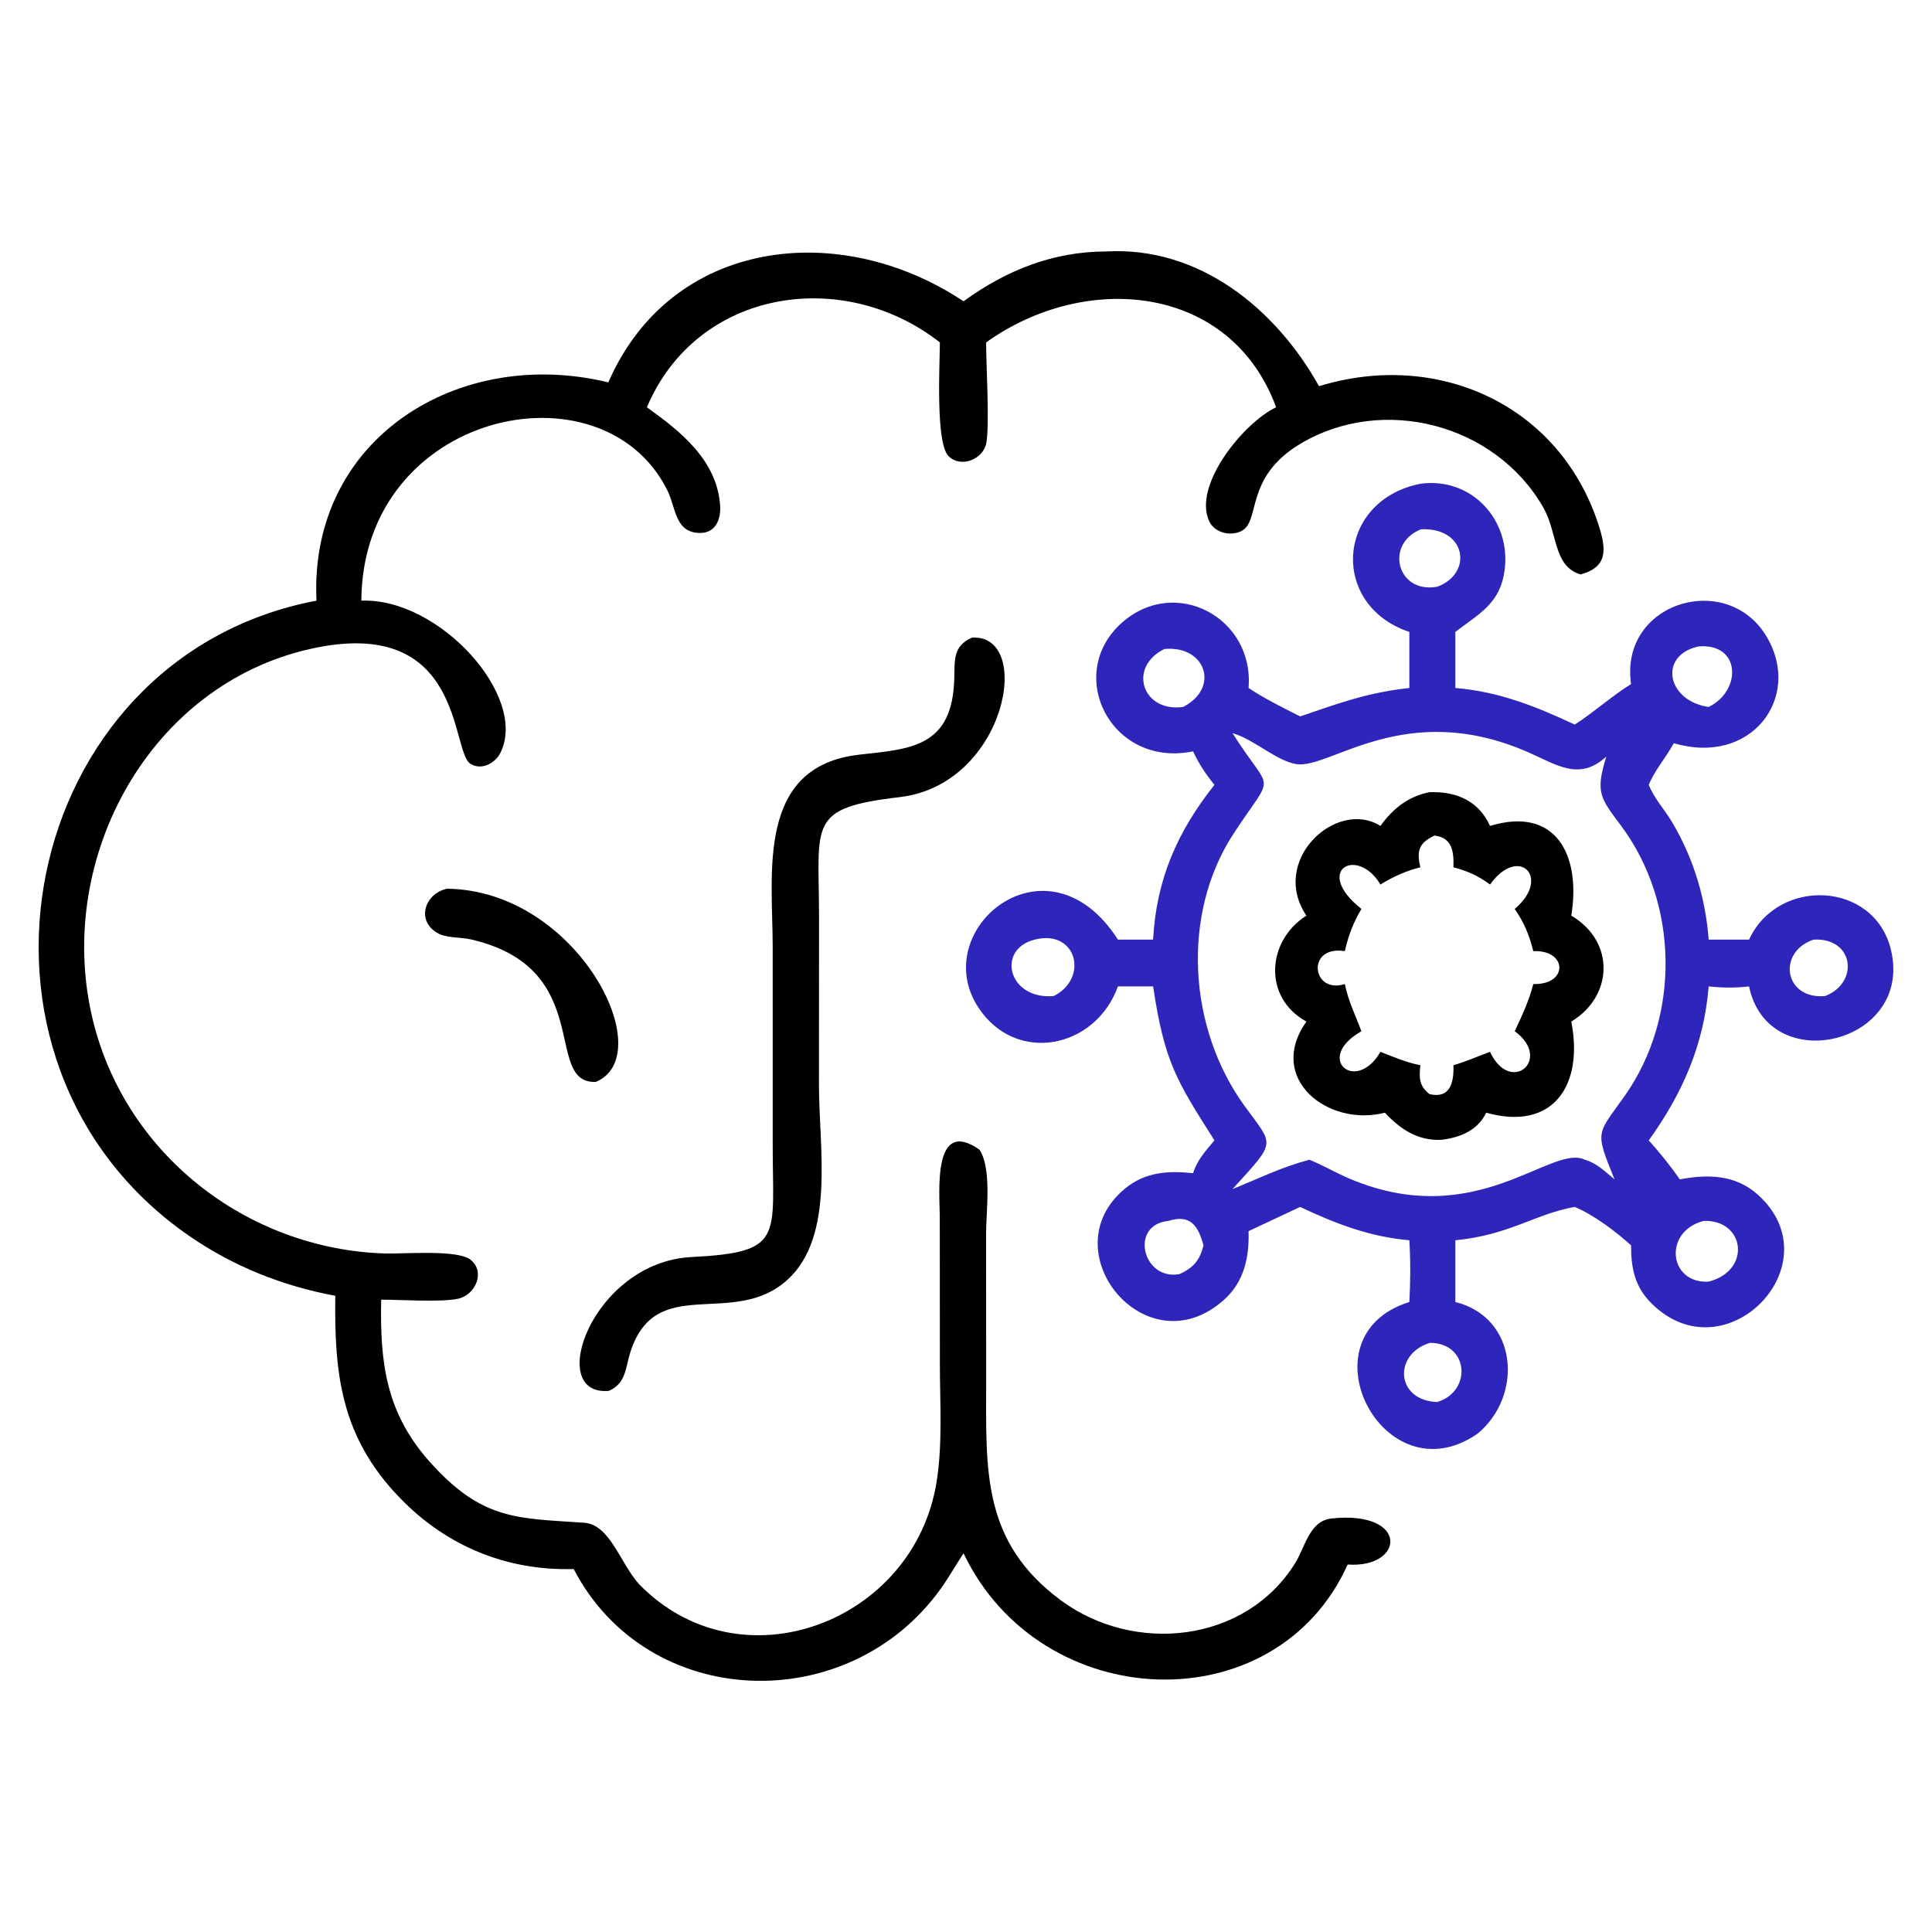 <?xml version="1.0" encoding="UTF-8"?> <svg xmlns="http://www.w3.org/2000/svg" width="100" height="100" viewBox="0 0 100 100" fill="none"><path d="M49.872 15.595C52.099 13.98 54.505 13.02 57.269 13.015C62.049 12.749 66.02 15.95 68.272 19.99C74.336 18.121 80.669 20.878 82.721 27.107C83.138 28.37 83.266 29.343 81.808 29.732C80.383 29.306 80.638 27.582 79.872 26.252C77.384 21.934 71.584 20.432 67.326 22.959C64.4 24.696 65.261 26.942 64.275 27.475C63.72 27.775 62.879 27.59 62.595 26.993C61.71 25.132 64.377 21.87 66.052 21.081C63.706 14.705 56.211 14.027 51.042 17.723C51.041 18.906 51.225 21.897 51.056 22.907C50.913 23.765 49.743 24.251 49.098 23.61C48.411 22.927 48.647 18.773 48.648 17.723C43.633 13.796 36.074 14.958 33.483 21.081C35.226 22.329 37.104 23.81 37.273 26.153C37.327 26.894 37.027 27.608 36.205 27.586C34.925 27.553 34.998 26.291 34.535 25.365C31.162 18.622 18.761 21.3 18.703 31.09C22.72 30.93 27.337 36.023 25.91 38.95C25.637 39.51 24.915 39.895 24.344 39.53C23.32 38.874 24.034 31.81 16.084 33.583C7.759 35.439 2.913 44.351 4.74 52.514C6.344 59.68 12.765 64.67 19.949 64.88C20.891 64.908 23.693 64.666 24.359 65.206C25.142 65.842 24.601 67.032 23.71 67.222C22.814 67.412 20.73 67.271 19.73 67.27C19.662 70.542 19.978 73.13 22.25 75.671C24.975 78.718 26.795 78.576 30.228 78.816C31.573 78.91 32.076 80.866 33.065 81.983C38.319 87.401 47.315 83.983 48.479 76.699C48.794 74.725 48.649 72.606 48.648 70.604L48.643 62.975C48.635 61.712 48.26 57.791 50.701 59.511C51.345 60.497 51.039 62.706 51.04 63.84L51.043 71.525C51.044 76.073 50.795 79.809 54.935 82.85C58.718 85.629 64.459 85.055 67.04 80.903C67.56 80.066 67.776 78.716 68.924 78.595C72.965 78.17 72.701 81.19 69.755 80.979C66.041 89.236 53.88 88.78 49.872 80.398C49.472 81.005 49.114 81.644 48.691 82.234C43.907 88.907 33.526 88.578 29.694 81.213C26.238 81.313 23.11 80.035 20.682 77.516C17.652 74.373 17.3 71.132 17.355 67.07C14.645 66.57 12.074 65.547 9.799 63.975C-3.313 54.916 0.933 34.008 16.381 31.09C15.985 22.693 23.745 17.906 31.486 19.792C34.757 12.3 43.487 11.343 49.872 15.595Z" fill="black"></path><path d="M72.948 32.708C68.791 31.322 69.154 25.883 73.55 25.033C76.219 24.7 78.212 26.956 77.881 29.497C77.654 31.231 76.6 31.736 75.328 32.708V35.61C77.562 35.79 79.507 36.567 81.508 37.504C82.513 36.857 83.404 36.043 84.424 35.406C83.803 31.156 89.441 29.481 91.474 33.008C93.273 36.13 90.629 39.653 86.637 38.467C86.233 39.203 85.662 39.847 85.339 40.624C85.63 41.344 86.155 41.896 86.548 42.555C87.653 44.411 88.28 46.494 88.44 48.635H90.531C92.027 45.387 97.025 45.595 97.878 49.173C99.041 54.048 91.52 55.831 90.531 51.056C89.8 51.14 89.173 51.133 88.44 51.056C88.199 54.063 87.091 56.593 85.339 59.026C85.92 59.673 86.452 60.333 86.95 61.044C88.398 60.768 89.833 60.795 90.995 61.844C94.96 65.427 89.305 71.262 85.481 67.463C84.606 66.595 84.425 65.635 84.424 64.461C83.633 63.736 82.501 62.891 81.508 62.47C79.447 62.832 78.157 63.92 75.328 64.196V67.391C78.58 68.203 78.849 72.247 76.481 74.205C71.601 77.593 67.28 69.164 72.948 67.391C73.007 66.318 73.012 65.269 72.948 64.196C70.915 64.023 69.111 63.332 67.296 62.47L64.625 63.724C64.666 65.067 64.404 66.345 63.343 67.289C59.322 70.866 54.322 64.742 58.234 61.518C59.273 60.661 60.465 60.587 61.755 60.723C61.963 60.035 62.409 59.572 62.859 59.026C60.887 55.916 60.277 54.986 59.684 51.056H57.865C56.7 54.278 52.608 55.104 50.656 52.174C47.96 48.126 54.213 42.932 57.865 48.635H59.684C59.851 45.521 60.934 43.053 62.859 40.624C62.409 40.068 62.053 39.538 61.755 38.89C57.5 39.759 55.069 34.88 58.081 32.221C60.829 29.795 64.924 31.959 64.625 35.61C65.471 36.172 66.389 36.623 67.296 37.081C69.297 36.399 70.787 35.844 72.948 35.61V32.708ZM63.794 37.947C65.87 41.23 66.019 39.823 63.841 43.163C61.116 47.343 61.512 53.231 64.407 57.227C65.947 59.352 66.104 59.001 63.794 61.547C65.203 60.977 66.259 60.436 67.773 60.027C68.489 60.315 69.163 60.718 69.876 61.018C76.433 63.777 80.294 59.18 82.031 60.027C82.678 60.217 83.062 60.636 83.568 61.044C82.52 58.466 82.664 58.755 84.109 56.701C86.986 52.612 86.897 46.754 83.908 42.743C82.846 41.317 82.558 41.041 83.142 39.161C81.732 40.45 80.576 39.579 79.069 38.923C72.718 36.156 68.839 39.821 67.11 39.551C66.079 39.39 64.966 38.316 63.874 37.972L63.794 37.947ZM73.55 27.396C71.659 28.147 72.299 30.748 74.391 30.369C76.261 29.683 75.902 27.285 73.55 27.396ZM87.905 33.461C85.82 33.925 86.275 36.286 88.44 36.591C90.162 35.755 90.115 33.264 87.905 33.461ZM60.265 33.593C58.35 34.543 59.135 36.889 61.24 36.591C63.16 35.597 62.402 33.389 60.265 33.593ZM53.552 48.635C51.553 49.138 52.181 51.757 54.54 51.556C56.374 50.631 55.734 48.077 53.552 48.635ZM93.87 48.635C91.973 49.272 92.337 51.739 94.463 51.556C96.252 50.868 95.962 48.516 93.87 48.635ZM60.47 63.195C58.454 63.395 59.135 66.289 61.043 65.949C61.79 65.618 62.103 65.213 62.293 64.461C62.016 63.44 61.615 62.836 60.47 63.195ZM88.177 63.195C86.074 63.741 86.368 66.455 88.44 66.337C90.687 65.756 90.303 63.111 88.177 63.195ZM74.012 69.505C72.096 70.096 72.243 72.494 74.391 72.567C76.188 72.033 76.052 69.513 74.012 69.505Z" fill="#2E25BB"></path><path d="M31.518 71.99C28.189 72.291 30.658 65.328 35.786 65.065C40.605 64.819 39.994 64.072 39.995 59.245L39.994 48.999C39.994 45.216 39.114 39.655 44.494 39.059C47.15 38.764 49.292 38.674 49.393 35.138C49.421 34.163 49.313 33.448 50.309 33.004C53.518 32.796 52.1 40.613 46.562 41.26C41.78 41.818 42.386 42.6 42.393 47.374L42.39 56.213C42.388 59.35 43.241 63.993 40.755 66.245C37.95 68.786 33.954 65.869 32.632 69.971C32.367 70.793 32.416 71.594 31.518 71.99Z" fill="black"></path><path d="M71.451 42.75C72.098 41.845 72.905 41.217 73.985 41.004C75.324 40.953 76.523 41.416 77.124 42.75C80.53 41.711 81.842 44.26 81.329 47.394C83.611 48.732 83.502 51.569 81.329 52.876C81.974 56.156 80.405 58.569 76.926 57.593C76.486 58.515 75.565 58.88 74.62 58.995C73.408 59.061 72.494 58.464 71.679 57.593C68.75 58.352 65.525 55.836 67.619 52.876C65.347 51.631 65.576 48.677 67.619 47.394C65.693 44.524 69.179 41.322 71.451 42.75ZM74.246 43.249C73.451 43.63 73.31 44.029 73.518 44.891C72.741 45.09 72.141 45.364 71.451 45.782C70.253 43.772 67.942 45.049 70.468 47.047C70.04 47.762 69.798 48.416 69.607 49.231C67.591 48.91 67.895 51.481 69.607 50.934C69.792 51.821 70.151 52.543 70.468 53.376C67.992 54.781 70.187 56.634 71.451 54.443C72.123 54.704 72.809 55.002 73.518 55.134C73.444 55.806 73.455 56.201 73.985 56.629C75.046 56.885 75.262 56.058 75.23 55.134C75.877 54.951 76.492 54.672 77.124 54.443C78.176 56.705 80.381 54.829 78.402 53.376C78.78 52.578 79.142 51.795 79.364 50.934C81.191 50.983 81.133 49.155 79.364 49.231C79.156 48.399 78.885 47.746 78.402 47.047C80.317 45.429 78.61 43.712 77.124 45.782C76.504 45.323 75.965 45.089 75.23 44.891C75.257 44.067 75.161 43.347 74.246 43.249Z" fill="black"></path><path d="M30.837 55.999C28.073 56.1 30.876 50.114 24.371 48.623C23.834 48.501 23.075 48.563 22.61 48.276C21.519 47.602 22.013 46.245 23.136 46C29.9 46.077 34.185 54.615 30.837 55.999Z" fill="black"></path></svg> 